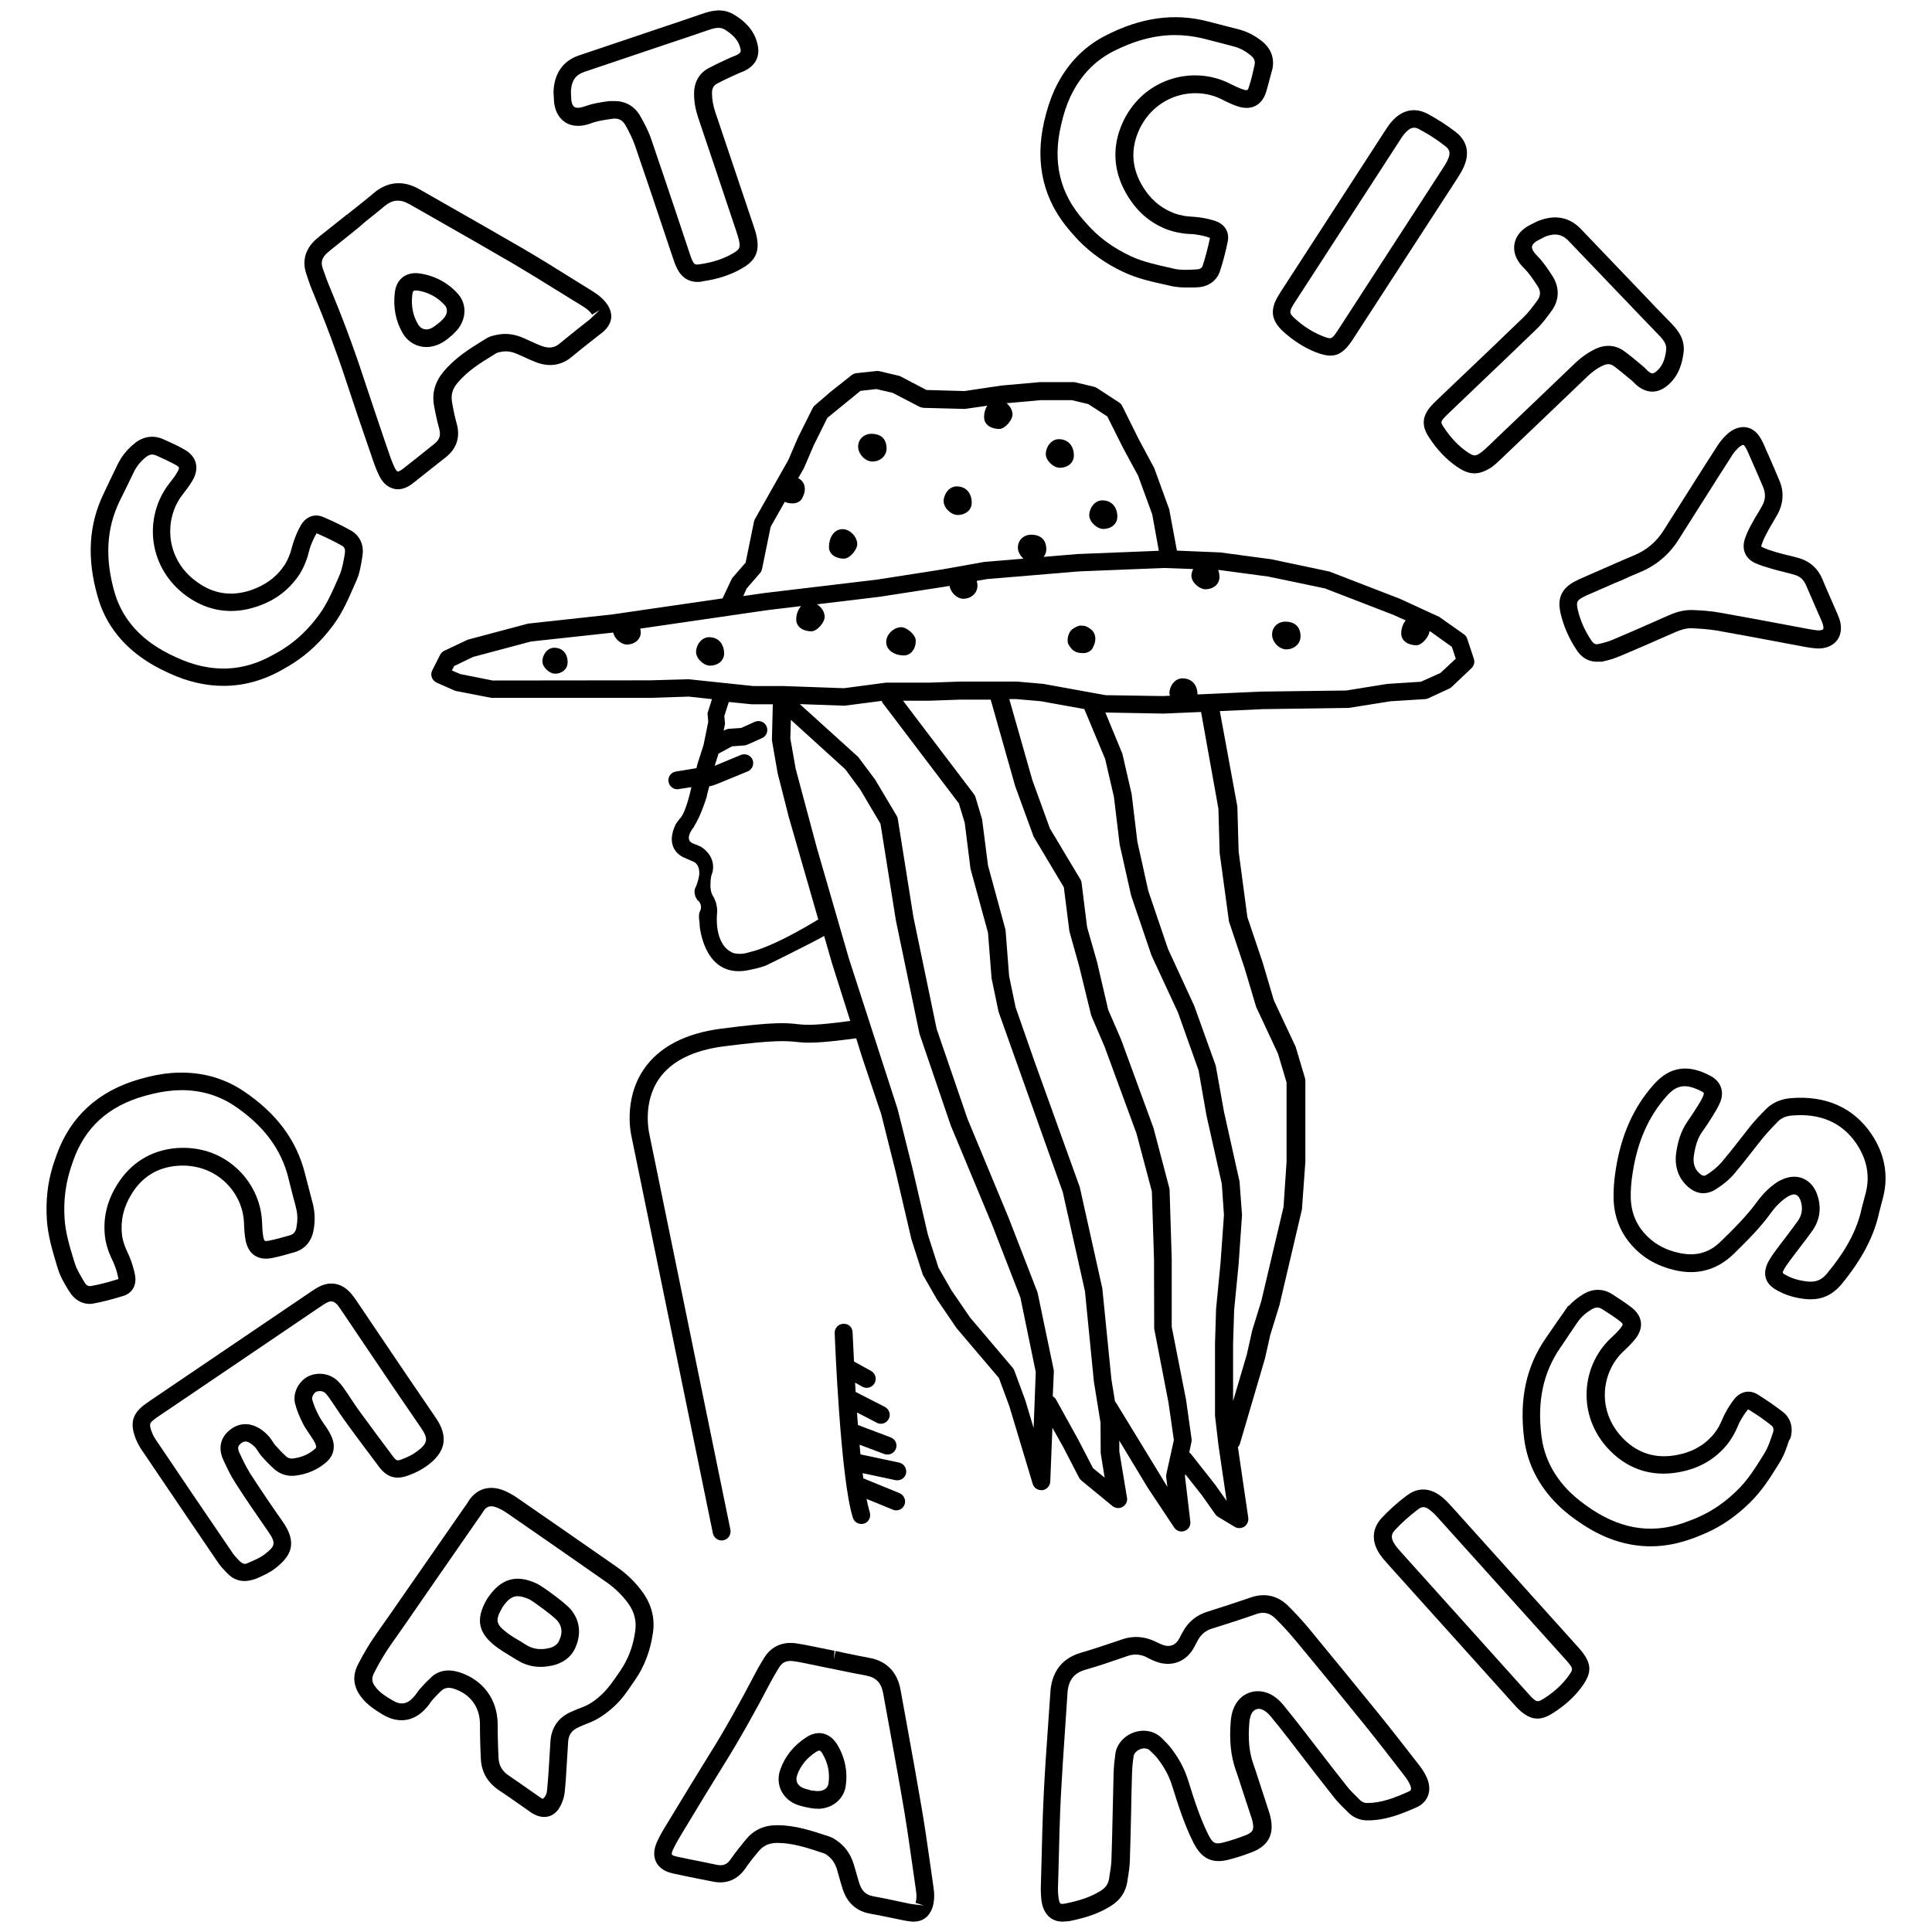 <svg xml:space="preserve" style="enable-background:new 0 0 108 108;" viewBox="0 0 108 108" height="108px" width="108px" y="0px" x="0px" xmlns:xlink="http://www.w3.org/1999/xlink" xmlns="http://www.w3.org/2000/svg" id="Layer_1" version="1.1">
<g>
	<g>
		<path d="M12.49,38.34c-0.99,0-1.99-0.23-3.02-0.7c-0.64-0.29-1.15-0.58-1.59-0.9c-1.22-0.88-2.04-2.02-2.42-3.39
			c-0.62-2.15-0.5-4.05,0.35-5.79l0.49-1.03l0,0c0.1-0.2,0.19-0.4,0.29-0.6c0.22-0.44,0.53-0.82,0.94-1.15
			c0.48-0.39,1.05-0.47,1.59-0.23c0.4,0.18,0.81,0.36,1.19,0.58c0.67,0.38,0.85,1.01,0.47,1.7c-0.16,0.28-0.36,0.54-0.56,0.8
			c-0.56,0.71-0.8,1.65-0.67,2.56c0.14,0.94,0.65,1.77,1.46,2.34C11.92,33.2,12.93,33.35,14,33c0.83-0.28,1.46-0.74,1.91-1.42
			c0.1-0.15,0.19-0.34,0.29-0.59c0.04-0.12,0.08-0.24,0.11-0.37c0.04-0.14,0.08-0.29,0.13-0.42c0.09-0.25,0.21-0.55,0.38-0.84
			c0.29-0.49,0.77-0.67,1.27-0.45c0.58,0.25,1.09,0.5,1.55,0.76c0.48,0.28,0.72,0.81,0.62,1.4l-0.02,0.14
			c-0.07,0.43-0.14,0.87-0.33,1.28l-0.08,0.18c-0.34,0.78-0.68,1.58-1.22,2.3c-0.64,0.86-1.36,1.55-2.21,2.1
			c-0.15,0.1-0.31,0.19-0.47,0.28l-0.1,0.06C14.75,38.03,13.64,38.34,12.49,38.34z M6.67,28.05c-0.72,1.51-0.81,3.16-0.27,5.05
			c0.33,1.15,1.02,2.11,2.06,2.86c0.39,0.28,0.84,0.54,1.42,0.8c1.93,0.88,3.72,0.81,5.45-0.19l0.11-0.06
			c0.14-0.08,0.29-0.16,0.42-0.25c0.75-0.48,1.38-1.09,1.95-1.86c0.47-0.63,0.78-1.35,1.11-2.11L19,32.1
			c0.13-0.31,0.19-0.67,0.26-1.05l0.02-0.14c0.02-0.13,0.01-0.3-0.14-0.39c-0.42-0.24-0.89-0.47-1.44-0.71
			c-0.16,0.26-0.25,0.49-0.34,0.72c-0.04,0.11-0.07,0.23-0.1,0.34c-0.04,0.16-0.08,0.31-0.14,0.46c-0.12,0.32-0.24,0.56-0.38,0.78
			c-0.58,0.87-1.37,1.47-2.42,1.81c-1.36,0.45-2.7,0.25-3.86-0.58c-1.03-0.73-1.69-1.8-1.87-3c-0.17-1.18,0.15-2.39,0.87-3.31
			c0.17-0.22,0.34-0.43,0.47-0.67c0.12-0.22,0.1-0.25-0.09-0.36c-0.36-0.2-0.73-0.37-1.11-0.54c-0.15-0.06-0.33-0.1-0.57,0.09
			c-0.29,0.23-0.52,0.51-0.67,0.82c-0.11,0.23-0.22,0.45-0.33,0.68L6.67,28.05L6.67,28.05z"></path>
	</g>
	<g>
		<path d="M22.24,27.35c-0.09,0-0.16-0.01-0.23-0.03c-0.24-0.06-0.57-0.23-0.81-0.72c-0.19-0.39-0.33-0.8-0.46-1.19l-0.1-0.29
			c-0.45-1.3-0.89-2.6-1.32-3.91c-0.5-1.52-1.11-3.16-1.88-5.01c-0.09-0.22-0.17-0.44-0.24-0.66l-0.07-0.21
			c-0.25-0.72-0.08-1.38,0.5-1.92c0.15-0.13,0.3-0.26,0.46-0.38l1.32-1.05l0.31,0.38l-0.3-0.38l0.48-0.38
			c0.34-0.27,0.68-0.54,1.01-0.82c0.76-0.64,1.63-0.71,2.52-0.21l1.7,0.97c1.39,0.79,2.77,1.58,4.15,2.38
			c0.87,0.51,1.73,1.04,2.59,1.58l1.24,0.77c0.27,0.17,0.62,0.41,0.87,0.8c0.29,0.47,0.25,0.94-0.13,1.35
			c-0.09,0.1-0.19,0.18-0.3,0.26l-0.56,0.44c-0.35,0.27-0.69,0.55-1.03,0.83c-0.57,0.48-1.26,0.58-1.99,0.3
			c-0.24-0.09-0.48-0.2-0.71-0.31l-0.37-0.16c-0.32-0.14-0.61-0.17-0.89-0.11c-0.1,0.02-0.22,0.05-0.27,0.08l-0.11,0.07
			c-0.77,0.47-1.49,0.92-2.04,1.58c-0.29,0.34-0.38,0.67-0.31,1.08c0.07,0.41,0.15,0.81,0.26,1.2c0.21,0.75,0,1.4-0.61,1.88
			c-0.26,0.2-0.51,0.4-0.76,0.6c-0.35,0.28-0.7,0.56-1.06,0.84C22.75,27.28,22.46,27.35,22.24,27.35z M20.01,12.75l-1.32,1.06
			c-0.14,0.11-0.27,0.21-0.4,0.33C18,14.4,17.92,14.66,18.04,15l0.08,0.22c0.07,0.2,0.14,0.41,0.22,0.6
			c0.78,1.87,1.4,3.53,1.91,5.08c0.43,1.3,0.87,2.6,1.31,3.9l0.1,0.29c0.13,0.38,0.25,0.74,0.41,1.07c0.08,0.15,0.14,0.2,0.16,0.2
			c0.02,0,0.1-0.01,0.25-0.12c0.35-0.27,0.7-0.55,1.04-0.82c0.25-0.2,0.51-0.41,0.76-0.61c0.3-0.24,0.37-0.47,0.27-0.85
			c-0.12-0.43-0.21-0.86-0.29-1.3c-0.12-0.7,0.06-1.31,0.53-1.88c0.66-0.79,1.48-1.3,2.28-1.79l0.11-0.07
			c0.2-0.12,0.41-0.17,0.58-0.2c0.48-0.11,0.99-0.05,1.49,0.17l0.38,0.17c0.22,0.1,0.43,0.2,0.65,0.28c0.4,0.15,0.72,0.11,1.01-0.14
			c0.35-0.29,0.7-0.57,1.05-0.85l0.56-0.44c0.06-0.05,0.13-0.1,0.18-0.16l0.44-0.42l-0.42,0.26c-0.11-0.17-0.27-0.32-0.54-0.48
			l-1.25-0.77c-0.85-0.53-1.71-1.06-2.57-1.57c-1.37-0.8-2.75-1.59-4.14-2.38l-1.7-0.97c-0.53-0.3-0.95-0.27-1.4,0.1
			c-0.34,0.29-0.69,0.56-1.04,0.84L20.01,12.75L20.01,12.75z M23.83,19.4c-0.52,0-1.02-0.27-1.31-0.76
			c-0.4-0.68-0.55-1.45-0.45-2.29c0.06-0.48,0.28-0.73,0.45-0.86c0.18-0.13,0.49-0.28,0.97-0.2c0.84,0.13,1.57,0.53,2.12,1.15
			c0.47,0.54,0.47,1.31,0.01,1.93c-0.1,0.13-0.22,0.24-0.33,0.35l-0.3,0.25c-0.12,0.09-0.24,0.17-0.36,0.23
			C24.37,19.33,24.1,19.4,23.83,19.4z M23.23,16.24c-0.06,0-0.1,0.01-0.11,0.02c-0.02,0.02-0.06,0.08-0.07,0.2
			c-0.08,0.62,0.03,1.18,0.32,1.67c0.17,0.29,0.48,0.37,0.79,0.19c0.09-0.05,0.17-0.11,0.25-0.17l0.21-0.17
			c0.07-0.07,0.15-0.14,0.22-0.23c0.18-0.23,0.19-0.5,0.03-0.68c-0.4-0.45-0.91-0.73-1.53-0.83C23.3,16.25,23.26,16.24,23.23,16.24z"></path>
	</g>
	<g>
		<path d="M39,15.76c-0.39,0-0.84-0.14-1.15-0.75c-0.1-0.2-0.18-0.42-0.25-0.64l-0.7-2.09c-0.47-1.4-0.94-2.8-1.42-4.19
			c-0.13-0.37-0.32-0.73-0.51-1.08c-0.17-0.3-0.4-0.42-0.74-0.37c-0.43,0.06-0.85,0.12-1.21,0.26c-0.72,0.26-1.2,0.1-1.46-0.09
			c-0.27-0.19-0.59-0.57-0.6-1.34l-0.01-0.14c-0.01-0.12-0.01-0.24,0-0.35c0.08-0.94,0.56-1.59,1.41-1.88l4.51-1.52
			c0.81-0.27,1.61-0.54,2.42-0.82c0.53-0.18,1.15-0.32,1.78,0.08c0.45,0.28,1.07,0.76,1.27,1.61c0.16,0.64-0.06,1.14-0.62,1.46
			c-0.11,0.06-0.22,0.11-0.34,0.15c-0.05,0.02-0.11,0.04-0.16,0.07l-0.22,0.1c-0.31,0.14-0.61,0.28-0.91,0.44
			c-0.13,0.07-0.29,0.2-0.29,0.52c0,0.35,0.06,0.7,0.19,1.09c0.7,2.07,1.39,4.14,2.09,6.21c0.1,0.3,0.19,0.55,0.23,0.8
			c0.19,0.97-0.29,1.4-0.83,1.71c-0.62,0.36-1.33,0.6-2.17,0.72C39.21,15.75,39.1,15.76,39,15.76z M34.36,5.65
			c0.63,0,1.15,0.31,1.46,0.89c0.2,0.36,0.43,0.78,0.58,1.23c0.48,1.4,0.95,2.8,1.42,4.2l0.67,2.01c0.09,0.26,0.14,0.44,0.22,0.6
			c0.1,0.19,0.13,0.24,0.43,0.19c0.71-0.1,1.3-0.3,1.82-0.6c0.4-0.23,0.42-0.33,0.36-0.68c-0.04-0.21-0.11-0.41-0.18-0.62
			c-0.71-2.12-1.4-4.19-2.1-6.26c-0.17-0.5-0.25-0.96-0.24-1.42c0.01-0.61,0.29-1.1,0.81-1.38c0.32-0.17,0.64-0.32,0.96-0.47
			l0.22-0.1c0.08-0.04,0.16-0.07,0.24-0.1c0.07-0.03,0.14-0.05,0.2-0.09c0.17-0.1,0.21-0.15,0.15-0.37c-0.1-0.4-0.35-0.7-0.85-1.02
			c-0.23-0.14-0.47-0.14-0.93,0.02c-0.81,0.28-1.62,0.55-2.43,0.82l-4.51,1.52c-0.47,0.16-0.7,0.47-0.74,1.02
			c-0.01,0.07,0,0.15,0,0.23l0.01,0.17c0,0.27,0.07,0.47,0.18,0.54c0.11,0.07,0.31,0.06,0.57-0.03c0.46-0.17,0.93-0.24,1.39-0.3
			C34.17,5.65,34.27,5.65,34.36,5.65z"></path>
	</g>
	<g>
		<path d="M66.3,16.07c-0.28,0-0.55-0.02-0.83-0.08l-0.21-0.05c-0.82-0.18-1.67-0.36-2.47-0.74c-0.98-0.46-1.79-1.04-2.49-1.75
			c-0.12-0.13-0.24-0.26-0.36-0.4l-0.08-0.09c-1.53-1.73-2.03-3.81-1.49-6.18c0.16-0.68,0.34-1.23,0.57-1.74
			c0.63-1.37,1.58-2.39,2.84-3.04c1.99-1.03,3.87-1.29,5.75-0.8l0.97,0.25c0.26,0.07,0.52,0.13,0.78,0.2
			c0.47,0.13,0.91,0.36,1.31,0.69c0.47,0.4,0.66,0.93,0.54,1.51C71,4.3,70.9,4.74,70.77,5.16c-0.24,0.74-0.83,1.03-1.57,0.79
			c-0.31-0.1-0.6-0.24-0.89-0.39c-0.81-0.41-1.77-0.46-2.64-0.15c-0.89,0.32-1.61,0.99-2.01,1.89c-0.45,1.02-0.4,2.03,0.15,3.01
			c0.43,0.76,1.01,1.28,1.77,1.59c0.17,0.07,0.38,0.12,0.63,0.17c0.12,0.02,0.25,0.03,0.38,0.04c0.15,0.01,0.3,0.02,0.45,0.04
			c0.36,0.05,0.64,0.12,0.89,0.2c0.54,0.18,0.81,0.63,0.7,1.16c-0.13,0.64-0.28,1.18-0.44,1.67c-0.18,0.52-0.66,0.86-1.25,0.88
			l-0.14,0.01C66.62,16.07,66.46,16.07,66.3,16.07z M65.68,1.96c-1.12,0-2.27,0.31-3.47,0.92c-1.06,0.55-1.86,1.41-2.4,2.58
			c-0.2,0.44-0.36,0.93-0.5,1.55c-0.48,2.07-0.06,3.8,1.26,5.3l0.08,0.09c0.11,0.12,0.22,0.25,0.33,0.36
			c0.61,0.63,1.34,1.14,2.21,1.55c0.7,0.33,1.46,0.49,2.26,0.67l0.21,0.05c0.32,0.07,0.69,0.06,1.07,0.04l0.15-0.01
			c0.13,0,0.3-0.04,0.35-0.21c0.15-0.45,0.28-0.96,0.41-1.55c-0.28-0.11-0.53-0.15-0.78-0.19c-0.12-0.02-0.24-0.03-0.36-0.03
			c-0.16-0.01-0.32-0.02-0.47-0.05c-0.33-0.05-0.6-0.13-0.84-0.22c-0.97-0.39-1.7-1.05-2.25-2.02c-0.71-1.25-0.78-2.6-0.2-3.9
			c0.51-1.15,1.43-2.01,2.58-2.42c1.12-0.4,2.37-0.33,3.42,0.2c0.24,0.12,0.49,0.25,0.75,0.33c0.25,0.08,0.27,0.05,0.33-0.16
			c0.13-0.39,0.22-0.8,0.31-1.2c0.03-0.15,0.04-0.34-0.21-0.54c-0.29-0.24-0.6-0.41-0.94-0.5c-0.25-0.07-0.51-0.13-0.76-0.2
			l-0.35-0.09l0,0l-0.62-0.16C66.74,2.03,66.21,1.96,65.68,1.96z"></path>
	</g>
	<g>
		<path d="M74.37,19.88c-0.24,0-0.5-0.07-0.82-0.19c-0.65-0.26-1.26-0.65-1.82-1.16c-0.66-0.61-0.75-1.18-0.29-1.97
			c0.06-0.1,0.12-0.2,0.18-0.29l5.72-8.83c0.18-0.28,0.32-0.5,0.49-0.68c0.57-0.63,1.27-0.77,1.99-0.39
			c0.55,0.3,1.08,0.64,1.57,1.02c0.43,0.34,0.86,0.95,0.45,1.91c-0.11,0.26-0.27,0.5-0.42,0.74l-5.84,9
			C75.19,19.62,74.84,19.88,74.37,19.88z M79.05,7.14c-0.15,0-0.3,0.08-0.48,0.27c-0.14,0.15-0.25,0.32-0.36,0.5l-5.77,8.9
			c-0.05,0.08-0.11,0.16-0.16,0.25c-0.22,0.39-0.21,0.46,0.11,0.75c0.47,0.43,0.98,0.75,1.52,0.97c0.51,0.2,0.52,0.21,0.86-0.29
			l5.82-8.98c0.13-0.2,0.26-0.39,0.35-0.6c0.17-0.39,0.08-0.56-0.15-0.74c-0.44-0.35-0.92-0.66-1.43-0.93
			C79.25,7.17,79.15,7.14,79.05,7.14z"></path>
	</g>
	<g>
		<path d="M82.42,26.46c-0.37,0-0.68-0.17-0.98-0.37c-0.59-0.41-1.11-0.95-1.57-1.66c-0.24-0.37-0.51-0.94,0.04-1.63
			c0.14-0.17,0.3-0.33,0.46-0.48l1.47-1.4c1.11-1.06,2.23-2.12,3.33-3.19c0.27-0.26,0.5-0.57,0.76-0.92
			c0.2-0.28,0.21-0.54,0.02-0.82c-0.25-0.38-0.47-0.72-0.75-0.99c-0.55-0.54-0.6-1.04-0.54-1.36c0.05-0.32,0.26-0.78,0.96-1.11
			l0.12-0.06c0.11-0.06,0.21-0.11,0.33-0.15c0.89-0.33,1.68-0.17,2.3,0.48l3.34,3.49c0.57,0.6,1.14,1.2,1.72,1.79l0,0
			c0.39,0.4,0.78,0.91,0.68,1.65c-0.07,0.52-0.24,1.29-0.92,1.84c-0.51,0.41-1.06,0.43-1.59,0.05c-0.1-0.07-0.19-0.16-0.28-0.25
			c-0.04-0.04-0.08-0.08-0.13-0.12l-0.22-0.18c-0.25-0.21-0.49-0.41-0.75-0.6c-0.13-0.09-0.31-0.18-0.6-0.04
			c-0.32,0.14-0.61,0.35-0.91,0.64c-1.49,1.43-2.99,2.86-4.49,4.29l-0.24,0.23c-0.25,0.24-0.43,0.41-0.63,0.55
			C83,26.36,82.7,26.46,82.42,26.46z M86.92,13.11c-0.15,0-0.32,0.04-0.5,0.1c-0.07,0.03-0.15,0.07-0.22,0.11l-0.14,0.07
			c-0.25,0.12-0.4,0.26-0.42,0.39c-0.02,0.13,0.08,0.31,0.27,0.5c0.34,0.34,0.61,0.74,0.86,1.13c0.42,0.64,0.41,1.35-0.03,1.96
			c-0.27,0.37-0.54,0.74-0.87,1.05c-1.11,1.07-2.22,2.14-3.34,3.2l-1.39,1.33c-0.21,0.2-0.34,0.32-0.45,0.45
			c-0.14,0.17-0.16,0.22,0.01,0.47c0.4,0.61,0.82,1.05,1.31,1.39c0.38,0.26,0.48,0.25,0.77,0.04c0.17-0.12,0.31-0.26,0.46-0.4
			l0.31-0.3c1.5-1.43,3-2.86,4.49-4.29c0.38-0.36,0.77-0.63,1.18-0.82c0.56-0.25,1.12-0.2,1.59,0.15c0.27,0.2,0.54,0.42,0.8,0.64
			l0.22,0.18c0.07,0.06,0.13,0.12,0.19,0.18c0.05,0.05,0.1,0.11,0.16,0.15c0.16,0.11,0.22,0.12,0.4-0.02
			c0.32-0.26,0.49-0.62,0.56-1.2c0.03-0.27-0.07-0.49-0.41-0.84l0,0c-0.58-0.59-1.15-1.2-1.73-1.8l-3.34-3.49
			C87.44,13.22,87.2,13.11,86.92,13.11z"></path>
	</g>
	<g>
		<path d="M89.26,36.99c-0.36,0-0.79-0.14-1.13-0.66c-0.43-0.65-0.72-1.32-0.89-2.03c-0.13-0.56-0.16-1.27,0.74-1.77
			c0.21-0.11,0.42-0.21,0.64-0.3l1.71-0.75c0.33-0.14,0.65-0.29,0.98-0.42c0.73-0.3,1.29-0.77,1.7-1.43
			c0.75-1.19,1.5-2.37,2.25-3.55l0.54-0.84c0.17-0.27,0.29-0.46,0.43-0.63c0.18-0.22,0.35-0.38,0.52-0.5
			c0.39-0.26,0.73-0.26,0.93-0.21c0.21,0.05,0.5,0.19,0.74,0.6c0.13,0.22,0.23,0.46,0.33,0.7l0.1,0.22
			c0.21,0.47,0.41,0.95,0.61,1.42c0.28,0.64,0.24,1.3-0.1,1.92c-0.08,0.14-0.17,0.29-0.25,0.43c-0.1,0.17-0.2,0.33-0.29,0.51
			c-0.13,0.24-0.26,0.49-0.34,0.74c-0.03,0.08-0.02,0.12-0.02,0.12c0.31,0.16,0.58,0.23,0.84,0.31l0.18,0.05
			c0.17,0.05,0.34,0.09,0.51,0.13c0.21,0.05,0.41,0.1,0.61,0.16c0.59,0.18,1.03,0.58,1.27,1.16c0.17,0.41,0.35,0.82,0.53,1.23
			l0.31,0.71c0.05,0.12,0.1,0.24,0.14,0.37c0.12,0.44,0.06,0.84-0.17,1.13c-0.23,0.29-0.62,0.45-1.06,0.44
			c-0.25-0.01-0.49-0.05-0.73-0.09l-1.7-0.32c-1.07-0.2-2.14-0.4-3.21-0.59c-0.48-0.08-0.98-0.11-1.4-0.13
			c-0.28-0.01-0.57,0.06-0.96,0.23c-1.02,0.45-2.04,0.9-3.07,1.33c-0.29,0.12-0.62,0.23-1.01,0.31
			C89.47,36.98,89.37,36.99,89.26,36.99z M90.3,32.58l-1.28,0.56c-0.19,0.08-0.38,0.16-0.56,0.26c-0.3,0.17-0.36,0.25-0.26,0.69
			c0.14,0.59,0.38,1.15,0.75,1.7c0.16,0.24,0.28,0.24,0.41,0.21c0.32-0.07,0.59-0.15,0.82-0.25c1.02-0.43,2.04-0.88,3.05-1.33
			c0.33-0.15,0.83-0.34,1.4-0.32c0.45,0.02,0.99,0.05,1.53,0.15c1.07,0.19,2.15,0.39,3.22,0.59l1.65,0.31
			c0.24,0.04,0.43,0.08,0.62,0.09c0.17,0,0.24-0.04,0.26-0.06c0.02-0.02,0.04-0.11-0.01-0.27c-0.02-0.08-0.06-0.16-0.09-0.24
			l-0.31-0.71c-0.18-0.41-0.36-0.83-0.54-1.24c-0.13-0.31-0.33-0.5-0.65-0.59c-0.19-0.06-0.38-0.1-0.57-0.15
			c-0.18-0.05-0.36-0.09-0.54-0.14l-0.17-0.05c-0.31-0.09-0.62-0.18-0.93-0.32c-0.54-0.26-0.75-0.77-0.56-1.35
			c0.11-0.33,0.26-0.62,0.41-0.89c0.1-0.19,0.21-0.37,0.32-0.55c0.08-0.13,0.16-0.26,0.23-0.4c0.2-0.35,0.21-0.68,0.06-1.05
			c-0.2-0.47-0.4-0.94-0.61-1.41l-0.1-0.23c-0.09-0.2-0.17-0.41-0.28-0.59c-0.06-0.11-0.11-0.13-0.11-0.13l0,0
			c0,0-0.05-0.01-0.17,0.07c-0.09,0.06-0.19,0.16-0.31,0.3c-0.12,0.14-0.21,0.3-0.31,0.46l-0.59,0.92c-0.75,1.18-1.5,2.36-2.25,3.55
			c-0.52,0.83-1.25,1.44-2.16,1.82c-0.32,0.13-0.64,0.27-0.96,0.42L90.3,32.58z"></path>
	</g>
</g>
<g>
	<g>
		<path d="M5.02,72.89c-0.46,0-0.88-0.25-1.14-0.69L3.8,72.08c-0.22-0.36-0.44-0.74-0.57-1.18l-0.06-0.19
			c-0.24-0.8-0.49-1.63-0.55-2.52c-0.07-1.07,0.04-2.05,0.33-3c0.05-0.17,0.11-0.34,0.17-0.5l0.04-0.12
			c0.77-2.16,2.34-3.59,4.66-4.25c0.67-0.19,1.23-0.3,1.78-0.34c1.5-0.11,2.84,0.23,4.01,1.01c1.85,1.24,2.97,2.75,3.44,4.62
			l0.32,1.23h0c0.04,0.17,0.09,0.34,0.13,0.5c0.11,0.47,0.12,0.96,0.02,1.47c-0.12,0.61-0.5,1.03-1.06,1.19
			c-0.43,0.12-0.85,0.25-1.28,0.33c-0.37,0.07-0.69,0.02-0.95-0.15c-0.26-0.17-0.42-0.46-0.5-0.84c-0.06-0.31-0.08-0.64-0.09-0.96
			c-0.03-0.9-0.44-1.76-1.13-2.37c-0.7-0.62-1.62-0.92-2.61-0.84c-1.1,0.09-1.96,0.62-2.54,1.57c-0.46,0.74-0.63,1.49-0.54,2.29
			c0.02,0.18,0.07,0.38,0.16,0.63c0.04,0.12,0.1,0.23,0.15,0.35c0.06,0.13,0.12,0.27,0.17,0.4c0.09,0.24,0.19,0.55,0.25,0.88
			c0.1,0.56-0.16,1.01-0.68,1.16c-0.62,0.19-1.16,0.33-1.66,0.42C5.17,72.88,5.09,72.89,5.02,72.89z M10.15,60.94
			c-0.15,0-0.31,0.01-0.47,0.02c-0.48,0.04-0.98,0.13-1.59,0.3c-2.03,0.57-3.34,1.76-4,3.63l-0.04,0.12
			C4,65.17,3.94,65.32,3.9,65.47c-0.25,0.84-0.35,1.71-0.29,2.65c0.05,0.78,0.27,1.52,0.51,2.3l0.06,0.19
			c0.09,0.31,0.28,0.62,0.47,0.95l0.08,0.13c0.06,0.11,0.17,0.23,0.35,0.2c0.47-0.08,0.96-0.21,1.54-0.39
			c-0.05-0.29-0.12-0.53-0.21-0.76c-0.04-0.11-0.09-0.22-0.14-0.32c-0.07-0.15-0.13-0.29-0.19-0.44c-0.11-0.32-0.18-0.58-0.21-0.84
			c-0.12-1.03,0.1-1.99,0.68-2.92c0.75-1.21,1.89-1.92,3.3-2.04c1.25-0.1,2.44,0.28,3.34,1.09c0.89,0.79,1.42,1.91,1.46,3.07
			c0.01,0.27,0.02,0.55,0.07,0.81c0.03,0.15,0.07,0.2,0.08,0.21c0.01,0.01,0.07,0.02,0.21,0c0.4-0.08,0.79-0.19,1.18-0.3
			c0.16-0.05,0.32-0.13,0.38-0.44c0.07-0.37,0.07-0.72-0.01-1.05c-0.06-0.25-0.12-0.49-0.19-0.73l-0.25-0.99h0l0-0.01
			c-0.41-1.62-1.4-2.94-3.04-4.04C12.21,61.23,11.23,60.94,10.15,60.94z"></path>
	</g>
	<g>
		<path d="M13.67,88.38c-0.37,0-0.7-0.15-0.97-0.44c-0.22-0.22-0.38-0.4-0.51-0.59c-1.43-2.11-2.87-4.22-4.29-6.33
			c-0.17-0.25-0.3-0.53-0.39-0.81c-0.22-0.71-0.07-1.19,0.52-1.65c0.13-0.1,0.26-0.19,0.39-0.28l8.81-5.97
			c0.23-0.15,0.36-0.25,0.51-0.33c0.67-0.39,1.35-0.28,1.87,0.31c0.1,0.12,0.2,0.25,0.29,0.38l1.24,1.84
			c1.07,1.58,2.13,3.16,3.21,4.73c0.74,1.07,0.58,1.94-0.51,2.72c-0.28,0.2-0.62,0.38-1.02,0.52c-0.68,0.25-1.18,0.11-1.62-0.47
			c-0.64-0.85-1.28-1.7-1.9-2.56c-0.18-0.25-0.36-0.51-0.53-0.77l-0.34-0.5c-0.09-0.13-0.17-0.23-0.25-0.31
			c-0.13-0.12-0.36-0.14-0.52-0.06c-0.11,0.06-0.24,0.28-0.21,0.41c0.07,0.28,0.2,0.59,0.39,0.95c0.08,0.15,0.18,0.29,0.27,0.43
			c0.08,0.11,0.16,0.22,0.23,0.34c0.08,0.14,0.2,0.34,0.27,0.58c0.13,0.45,0,0.89-0.35,1.2c-0.49,0.43-1.08,0.69-1.76,0.77
			c-0.43,0.05-0.84-0.08-1.16-0.36c-0.25-0.22-0.49-0.47-0.71-0.72c-0.08-0.09-0.15-0.19-0.22-0.3c-0.05-0.07-0.09-0.14-0.14-0.2
			c-0.13-0.13-0.25-0.22-0.36-0.28c-0.13-0.06-0.29-0.1-0.5,0.11c-0.06,0.06-0.16,0.16-0.04,0.44c0.18,0.39,0.38,0.81,0.61,1.18
			c0.58,0.9,1.19,1.8,1.81,2.68c0.88,1.25,0.46,1.97-0.44,2.66c-0.32,0.24-0.67,0.39-1.01,0.54C14.1,88.33,13.88,88.38,13.67,88.38z
			 M13.46,76.06L8.97,79.1c-0.11,0.08-0.23,0.15-0.34,0.24c-0.27,0.21-0.28,0.27-0.19,0.58c0.06,0.19,0.15,0.39,0.27,0.56
			c1.42,2.11,2.85,4.22,4.29,6.33c0.1,0.15,0.23,0.28,0.35,0.41c0.22,0.23,0.35,0.23,0.49,0.16c0.4-0.17,0.69-0.3,0.91-0.46
			c0.63-0.48,0.71-0.63,0.24-1.31c-0.62-0.89-1.24-1.79-1.83-2.71c-0.27-0.42-0.49-0.88-0.68-1.3c-0.27-0.58-0.18-1.15,0.25-1.56
			c0.47-0.45,1.05-0.55,1.61-0.28c0.22,0.1,0.43,0.26,0.64,0.48c0.1,0.1,0.18,0.22,0.26,0.34c0.04,0.06,0.08,0.13,0.13,0.19
			c0.2,0.22,0.4,0.44,0.62,0.64c0.11,0.1,0.24,0.14,0.39,0.12c0.48-0.06,0.88-0.23,1.23-0.54c0.07-0.06,0.08-0.1,0.05-0.19
			c-0.03-0.12-0.11-0.25-0.16-0.33c-0.06-0.1-0.13-0.19-0.19-0.29c-0.12-0.18-0.25-0.36-0.35-0.55c-0.22-0.43-0.37-0.8-0.46-1.15
			c-0.17-0.64,0.24-1.29,0.71-1.53c0.53-0.27,1.2-0.18,1.63,0.21c0.16,0.15,0.29,0.31,0.4,0.47c0.12,0.17,0.24,0.35,0.35,0.52
			c0.16,0.25,0.33,0.49,0.5,0.73c0.62,0.85,1.25,1.7,1.89,2.55c0.18,0.23,0.22,0.25,0.5,0.14c0.31-0.12,0.58-0.25,0.78-0.4
			c0.7-0.5,0.68-0.76,0.27-1.36c-1.08-1.57-2.15-3.15-3.22-4.74l-1.22-1.81c-0.08-0.12-0.15-0.22-0.22-0.31
			c-0.21-0.23-0.37-0.26-0.64-0.11c-0.12,0.07-0.24,0.15-0.36,0.23L13.46,76.06z"></path>
	</g>
	<g>
		<path d="M30.42,101.57c-0.16,0-0.33-0.04-0.5-0.12c-0.14-0.06-0.27-0.15-0.39-0.24l-0.57-0.4c-0.35-0.24-0.69-0.49-1.05-0.72
			c-0.64-0.43-0.99-1.01-1.03-1.75c-0.02-0.37-0.03-0.74-0.04-1.11l-0.01-0.5l0-0.39c-0.02-0.93-0.54-1.63-1.43-1.93
			c-0.32-0.11-0.55-0.07-0.76,0.13c-0.16,0.15-0.31,0.32-0.46,0.48c-0.06,0.07-0.1,0.12-0.13,0.17c-0.05,0.07-0.09,0.13-0.15,0.2
			c-0.68,0.84-1.59,1-2.5,0.46c-0.39-0.24-0.87-0.53-1.22-1c-0.44-0.58-0.49-1.19-0.16-1.82c0.33-0.65,0.69-1.24,1.09-1.8
			c0.55-0.78,1.1-1.56,1.64-2.35l3.23-4.65c0.06-0.08,0.12-0.16,0.17-0.25c0.46-0.78,1.25-1.01,2.11-0.62
			c0.24,0.11,0.47,0.24,0.68,0.39c1.85,1.28,3.7,2.56,5.55,3.85c0.56,0.39,1.04,0.86,1.43,1.4c0.5,0.69,0.7,1.46,0.58,2.28
			c-0.15,1.02-0.48,1.88-1,2.63l-0.13,0.19c-0.3,0.44-0.61,0.9-1.04,1.29c-0.48,0.44-0.93,0.74-1.43,0.93
			c-0.18,0.07-0.35,0.14-0.53,0.22c-0.41,0.18-0.58,0.43-0.61,0.82l-0.1,1.63c-0.02,0.39-0.05,0.79-0.09,1.18
			c-0.03,0.28-0.12,0.55-0.24,0.78C31.13,101.36,30.79,101.57,30.42,101.57z M25.08,93.38c0.2,0,0.41,0.04,0.63,0.11
			c1.29,0.43,2.08,1.49,2.11,2.84l0,0.38l0.01,0.5c0.01,0.36,0.02,0.72,0.04,1.07c0.02,0.42,0.21,0.74,0.59,0.99
			c0.36,0.24,0.71,0.49,1.07,0.74l0.56,0.39c0.08,0.06,0.17,0.12,0.25,0.16c0.18-0.15,0.22-0.3,0.24-0.46
			c0.04-0.37,0.06-0.75,0.09-1.13l0.1-1.63c0.05-0.77,0.45-1.34,1.16-1.65c0.22-0.1,0.42-0.18,0.61-0.25
			c0.38-0.14,0.73-0.37,1.11-0.73c0.34-0.32,0.61-0.71,0.9-1.13l0.13-0.19c0.43-0.63,0.71-1.35,0.83-2.21
			c0.08-0.57-0.05-1.08-0.4-1.56c-0.33-0.45-0.73-0.84-1.2-1.17c-1.84-1.29-3.69-2.57-5.54-3.85c-0.17-0.12-0.35-0.22-0.53-0.3
			c-0.5-0.23-0.71-0.01-0.85,0.23c-0.07,0.11-0.14,0.22-0.22,0.32l-3.21,4.63c-0.54,0.79-1.09,1.58-1.64,2.36
			c-0.37,0.52-0.7,1.07-1.01,1.68c-0.15,0.29-0.13,0.51,0.08,0.78c0.22,0.3,0.53,0.5,0.95,0.75c0.48,0.29,0.85,0.22,1.23-0.24
			c0.04-0.04,0.07-0.09,0.1-0.13c0.06-0.08,0.11-0.16,0.18-0.24c0.2-0.22,0.37-0.42,0.57-0.59C24.3,93.53,24.67,93.38,25.08,93.38z
			 M30.23,93.18c-0.48,0-0.93-0.13-1.34-0.39l-0.31-0.19c-0.27-0.16-0.53-0.32-0.78-0.5c-1.07-0.78-1.24-1.56-0.59-2.69l0.08-0.12
			c0.73-1.06,1.59-1.3,2.73-0.76c0.33,0.16,1.56,1.06,1.88,1.43c0.53,0.63,0.61,1.41,0.24,2.2c-0.23,0.49-0.69,0.82-1.29,0.95
			C30.64,93.15,30.43,93.18,30.23,93.18z M28.94,89.23c-0.32,0-0.56,0.19-0.84,0.6c-0.42,0.72-0.42,0.95,0.28,1.47
			c0.23,0.17,0.47,0.31,0.71,0.45l0.32,0.2c0.37,0.23,0.77,0.29,1.24,0.19c0.3-0.06,0.5-0.2,0.6-0.41c0.21-0.44,0.18-0.81-0.1-1.14
			c-0.22-0.25-1.34-1.08-1.55-1.18l0,0C29.34,89.29,29.13,89.23,28.94,89.23z"></path>
	</g>
	<g>
		<path d="M51.07,107.42c-0.02,0-0.05,0-0.07,0c-0.13-0.01-0.26-0.03-0.38-0.05l-0.64-0.13c-0.45-0.09-0.91-0.19-1.36-0.27
			c-0.73-0.13-1.25-0.59-1.5-1.33c-0.08-0.24-0.15-0.49-0.22-0.74l-0.11-0.39c-0.1-0.33-0.26-0.57-0.48-0.75
			c-0.08-0.06-0.18-0.14-0.23-0.15l-0.12-0.04c-0.85-0.28-1.65-0.55-2.51-0.55c0,0,0,0,0,0c-0.44,0-0.76,0.14-1.03,0.45
			c-0.26,0.31-0.52,0.63-0.75,0.97c-0.44,0.64-1.07,0.9-1.83,0.74l-0.86-0.17c-0.47-0.09-0.93-0.19-1.39-0.29
			c-0.55-0.12-0.8-0.41-0.91-0.63c-0.11-0.22-0.19-0.58,0.03-1.09c0.17-0.39,0.39-0.75,0.6-1.09l0.2-0.33
			c0.7-1.15,1.4-2.31,2.11-3.45c0.85-1.35,1.7-2.87,2.62-4.63c0.1-0.2,0.22-0.4,0.34-0.6l0.12-0.2c0.39-0.65,1.01-0.94,1.79-0.84
			c0.2,0.03,0.39,0.07,0.58,0.1l1.58,0.32l-0.04,0.49l0.1-0.48l0.56,0.12c0.43,0.09,0.87,0.18,1.3,0.26
			c0.98,0.17,1.59,0.79,1.77,1.79l0.36,1.98c0.28,1.54,0.56,3.08,0.82,4.62c0.17,0.98,0.31,1.97,0.45,2.95l0.21,1.47
			c0.05,0.32,0.08,0.74-0.06,1.17C51.94,107.15,51.58,107.42,51.07,107.42z M43.44,102.03c1.02,0,1.93,0.31,2.82,0.6l0.12,0.04
			c0.21,0.07,0.37,0.2,0.51,0.3c0.4,0.31,0.68,0.73,0.84,1.26l0.12,0.41c0.06,0.23,0.13,0.45,0.2,0.68c0.14,0.4,0.37,0.61,0.75,0.68
			c0.46,0.08,0.93,0.18,1.39,0.28l0.62,0.13c0.08,0.02,0.16,0.03,0.24,0.04l0.6,0.07l-0.47-0.15c0.06-0.19,0.07-0.4,0.02-0.72
			l-0.21-1.47c-0.14-0.98-0.28-1.96-0.44-2.93c-0.26-1.54-0.54-3.07-0.82-4.61l-0.36-1.98c-0.11-0.6-0.4-0.89-0.97-1
			c-0.45-0.08-0.89-0.17-1.33-0.26l-2.2-0.45c-0.17-0.03-0.34-0.07-0.52-0.09c-0.38-0.05-0.63,0.06-0.81,0.37l-0.12,0.2
			c-0.11,0.18-0.21,0.36-0.31,0.54c-0.93,1.78-1.8,3.32-2.66,4.7c-0.71,1.14-1.41,2.29-2.1,3.44l-0.2,0.33
			c-0.19,0.32-0.39,0.64-0.54,0.98c-0.07,0.15-0.06,0.23-0.05,0.25c0.01,0.02,0.07,0.07,0.25,0.11c0.46,0.1,0.91,0.19,1.37,0.28
			l0.87,0.18c0.37,0.08,0.6-0.01,0.81-0.33c0.25-0.36,0.53-0.71,0.81-1.05C42.13,102.29,42.71,102.03,43.44,102.03
			C43.44,102.03,43.44,102.03,43.44,102.03z M45.73,101.11c-0.13,0-0.26-0.01-0.38-0.03L44.95,101c-0.14-0.04-0.28-0.07-0.41-0.12
			c-0.82-0.32-1.21-1.15-0.92-1.96c0.26-0.74,0.75-1.35,1.46-1.81c0.4-0.26,0.74-0.25,0.95-0.2c0.21,0.05,0.52,0.2,0.77,0.61
			c0.44,0.72,0.6,1.54,0.47,2.35c-0.11,0.69-0.71,1.2-1.46,1.24C45.78,101.11,45.76,101.11,45.73,101.11z M45.34,100.09l0.13,0.01
			c0.09,0.01,0.2,0.03,0.3,0.02c0.29-0.01,0.5-0.17,0.54-0.41c0.09-0.59-0.02-1.16-0.34-1.69c-0.06-0.11-0.12-0.15-0.15-0.16
			c-0.03-0.01-0.09,0.01-0.2,0.07c-0.52,0.34-0.88,0.78-1.06,1.31c-0.11,0.32,0.02,0.59,0.36,0.72c0.09,0.04,0.18,0.06,0.28,0.08
			L45.34,100.09z"></path>
	</g>
	<g>
		<path d="M59.41,107.42c-0.27,0-0.5-0.07-0.69-0.21c-0.28-0.21-0.46-0.56-0.51-1.04c-0.02-0.2-0.03-0.4-0.03-0.59l0.04-1.44
			c0.03-1.25,0.06-2.5,0.12-3.74c0.06-1.28,0.15-2.56,0.24-3.83l0.15-2.15c0.13-1.06,0.7-1.74,1.69-2.03
			c0.72-0.21,1.43-0.45,2.14-0.69l0.17-0.06c0.62-0.21,1.24-0.17,1.85,0.12c0.21,0.1,0.34,0.17,0.48,0.21
			c0.35,0.11,0.65-0.01,0.84-0.34c0.05-0.08,0.09-0.16,0.12-0.23l0.09-0.16c0.3-0.57,0.77-0.95,1.37-1.14
			c0.82-0.26,1.63-0.52,2.44-0.8c0.78-0.27,1.5-0.11,2.09,0.47c0.41,0.41,0.83,0.86,1.24,1.36c1.28,1.55,2.55,3.11,3.82,4.67
			c0.77,0.95,1.51,1.91,2.26,2.87c0.19,0.25,0.34,0.49,0.44,0.72c0.3,0.7,0.06,1.36-0.6,1.65c-0.85,0.37-1.69,0.71-2.67,0.72
			c-0.44,0.02-0.84-0.15-1.13-0.44l-0.16-0.16c-0.23-0.22-0.45-0.45-0.65-0.7c-0.54-0.68-1.06-1.36-1.59-2.04l-0.89-1.16
			c-0.35-0.45-0.68-0.87-1.02-1.28c-0.13-0.16-0.26-0.28-0.38-0.35c-0.15-0.1-0.31-0.13-0.45-0.08c-0.14,0.05-0.25,0.17-0.31,0.34
			c-0.04,0.12-0.07,0.25-0.08,0.39c-0.08,0.94-0.01,1.69,0.23,2.35c0.1,0.28,0.19,0.56,0.28,0.84l0.12,0.37l0,0l0.43,1.32
			c0.06,0.19,0.1,0.3,0.12,0.42c0.22,0.95-0.11,1.58-0.99,1.94c-0.41,0.16-0.85,0.31-1.32,0.43c-0.94,0.25-1.54-0.04-2-0.95
			c-0.51-1.02-0.85-2.1-1.18-3.15c-0.17-0.57-0.45-1.08-0.86-1.6c-0.07-0.09-0.16-0.17-0.24-0.25l-0.14-0.14
			c-0.18-0.18-0.45-0.12-0.52-0.09c-0.18,0.06-0.37,0.21-0.4,0.4c-0.05,0.33-0.08,0.66-0.09,0.99c-0.02,0.72-0.04,1.44-0.05,2.17
			c-0.02,0.89-0.04,1.78-0.07,2.67c-0.01,0.34-0.06,0.69-0.12,1.03l-0.02,0.15c-0.09,0.57-0.39,1.03-0.9,1.35
			c-0.62,0.4-1.34,0.66-2.33,0.86C59.63,107.4,59.52,107.42,59.41,107.42z M63.48,92.49c-0.15,0-0.3,0.03-0.45,0.08l-0.17,0.06
			c-0.72,0.25-1.45,0.5-2.19,0.71c-0.61,0.18-0.91,0.54-0.99,1.2l-0.14,2.1c-0.09,1.27-0.17,2.54-0.24,3.81
			c-0.06,1.24-0.09,2.48-0.12,3.72l-0.04,1.43c0,0.15,0.01,0.31,0.03,0.46c0.03,0.28,0.1,0.34,0.11,0.35c0.03,0.02,0.11,0.03,0.26,0
			c0.86-0.17,1.48-0.39,2-0.72c0.27-0.17,0.41-0.38,0.46-0.67l0.02-0.15c0.05-0.3,0.1-0.6,0.11-0.9c0.03-0.89,0.05-1.77,0.07-2.66
			c0.02-0.72,0.03-1.45,0.05-2.17c0.01-0.37,0.05-0.74,0.1-1.11c0.08-0.54,0.5-1.01,1.07-1.2c0.57-0.18,1.15-0.05,1.53,0.34
			l0.12,0.12c0.11,0.11,0.22,0.22,0.32,0.34c0.49,0.61,0.82,1.23,1.03,1.9c0.32,1.03,0.65,2.07,1.12,3.02
			c0.26,0.52,0.41,0.56,0.87,0.44c0.43-0.11,0.83-0.25,1.2-0.39c0.44-0.18,0.51-0.32,0.4-0.81c-0.02-0.09-0.05-0.18-0.08-0.26
			l-0.46-1.4l0,0l-0.12-0.37c-0.09-0.27-0.17-0.54-0.27-0.81c-0.28-0.79-0.37-1.67-0.28-2.75c0.02-0.22,0.06-0.44,0.14-0.65
			c0.16-0.45,0.5-0.8,0.93-0.94c0.42-0.14,0.9-0.07,1.31,0.19c0.2,0.13,0.4,0.31,0.59,0.55c0.35,0.42,0.68,0.85,1.02,1.28l0.92,1.19
			c0.52,0.68,1.05,1.36,1.58,2.03c0.17,0.22,0.37,0.41,0.57,0.61l0.17,0.17c0.11,0.11,0.26,0.17,0.43,0.16
			c0.79-0.01,1.53-0.3,2.28-0.64c0.1-0.04,0.2-0.09,0.09-0.36c-0.07-0.16-0.17-0.33-0.31-0.51c-0.74-0.96-1.48-1.92-2.24-2.86
			c-1.26-1.56-2.53-3.12-3.81-4.66c-0.39-0.47-0.78-0.9-1.17-1.28c-0.32-0.32-0.66-0.4-1.08-0.25c-0.82,0.29-1.64,0.55-2.47,0.81
			c-0.36,0.11-0.62,0.33-0.8,0.67l-0.08,0.15c-0.05,0.09-0.1,0.19-0.15,0.28c-0.42,0.73-1.17,1.03-1.97,0.79
			c-0.19-0.06-0.37-0.14-0.54-0.23C63.95,92.55,63.71,92.49,63.48,92.49z"></path>
	</g>
	<g>
		<path d="M85.94,96.07c-0.36,0-0.7-0.18-1.07-0.54c-0.09-0.09-0.17-0.18-0.26-0.28l-6.97-7.75c-0.22-0.24-0.39-0.44-0.53-0.65
			c-0.46-0.71-0.41-1.42,0.14-2.01c0.43-0.45,0.89-0.87,1.39-1.24c0.44-0.33,1.13-0.58,1.95,0.07c0.21,0.17,0.39,0.36,0.57,0.56
			l7.15,7.95c0.68,0.79,0.71,1.31,0.1,2.13c-0.41,0.56-0.95,1.04-1.58,1.44C86.51,95.96,86.22,96.07,85.94,96.07z M79.58,84.25
			c-0.12,0-0.22,0.05-0.33,0.14c-0.45,0.34-0.88,0.72-1.26,1.13c-0.2,0.21-0.28,0.42-0.03,0.8c0.11,0.17,0.25,0.32,0.39,0.48
			l6.95,7.73c0.14,0.15,0.21,0.23,0.28,0.31c0.32,0.32,0.38,0.33,0.74,0.1c0.53-0.34,0.98-0.74,1.32-1.2
			c0.32-0.44,0.33-0.44-0.06-0.9l-7.11-7.9c-0.17-0.19-0.31-0.35-0.48-0.48C79.82,84.31,79.69,84.25,79.58,84.25z"></path>
	</g>
	<g>
		<path d="M92.28,86.44c-1.29,0-2.56-0.4-3.79-1.21c-0.57-0.37-1.03-0.73-1.42-1.12c-1.06-1.05-1.69-2.29-1.87-3.69
			c-0.28-2.21,0.12-4.05,1.22-5.63l0.69-1c0.09-0.12,0.17-0.25,0.26-0.37l0.31-0.45v0.05c0.24-0.27,0.53-0.5,0.85-0.69
			c0.53-0.31,1.1-0.3,1.6,0.02c0.37,0.24,0.74,0.48,1.09,0.75c0.61,0.48,0.68,1.13,0.2,1.74c-0.2,0.25-0.43,0.48-0.67,0.7
			c-0.65,0.61-1.03,1.49-1.04,2.41c-0.01,0.94,0.38,1.83,1.08,2.52c0.79,0.77,1.75,1.07,2.86,0.88c0.86-0.14,1.54-0.5,2.08-1.1
			c0.12-0.14,0.25-0.31,0.37-0.53c0.06-0.11,0.11-0.23,0.16-0.34c0.06-0.14,0.12-0.27,0.19-0.4c0.13-0.24,0.29-0.51,0.5-0.77
			c0.35-0.44,0.86-0.54,1.32-0.25c0.54,0.34,1,0.66,1.41,0.98c0.43,0.34,0.58,0.91,0.4,1.47L100,80.54c-0.13,0.4-0.27,0.82-0.51,1.2
			l-0.11,0.18c-0.44,0.71-0.9,1.43-1.54,2.06c-0.76,0.75-1.57,1.32-2.48,1.72c-0.16,0.07-0.32,0.13-0.48,0.2l-0.13,0.05
			C93.92,86.27,93.09,86.44,92.28,86.44z M87.43,75.03l-0.21,0.31c-0.95,1.38-1.3,2.99-1.05,4.95c0.15,1.17,0.68,2.22,1.58,3.11
			c0.35,0.34,0.75,0.66,1.27,1c1.76,1.15,3.52,1.36,5.37,0.63l0.13-0.05c0.15-0.06,0.3-0.11,0.44-0.18c0.8-0.36,1.52-0.86,2.19-1.53
			c0.55-0.54,0.96-1.19,1.39-1.88l0.11-0.18c0.17-0.28,0.29-0.62,0.41-0.98l0.05-0.14c0.04-0.12,0.06-0.29-0.08-0.4
			c-0.37-0.3-0.8-0.6-1.31-0.91c-0.19,0.23-0.32,0.44-0.44,0.66c-0.06,0.1-0.11,0.21-0.15,0.32c-0.06,0.14-0.13,0.29-0.21,0.43
			c-0.16,0.28-0.32,0.52-0.5,0.71c-0.69,0.77-1.56,1.23-2.65,1.41c-1.41,0.24-2.69-0.16-3.7-1.15c-0.9-0.87-1.39-2.02-1.38-3.23
			c0.01-1.19,0.5-2.32,1.35-3.12c0.2-0.19,0.4-0.37,0.56-0.58c0.15-0.19,0.14-0.22-0.03-0.36c-0.32-0.25-0.66-0.47-1.01-0.69
			c-0.13-0.08-0.3-0.15-0.58,0.01c-0.32,0.19-0.58,0.42-0.78,0.7c-0.14,0.2-0.28,0.41-0.42,0.62L87.43,75.03z"></path>
	</g>
	<g>
		<path d="M101.23,72.63c-0.09,0-0.18,0-0.27-0.01c-0.65-0.06-1.21-0.24-1.71-0.54c-0.72-0.43-0.61-1.03-0.49-1.35
			c0.12-0.3,0.31-0.56,0.47-0.78c0.19-0.26,0.37-0.5,0.55-0.73c0.24-0.32,0.49-0.64,0.72-0.97c0.23-0.32,0.28-0.67,0.18-1.05
			c-0.06-0.22-0.16-0.36-0.28-0.41c-0.12-0.05-0.28-0.01-0.46,0.1c-0.34,0.21-0.65,0.51-0.95,0.92c-0.61,0.85-1.36,1.58-2.07,2.28
			C95.99,71,94.86,71.3,93.61,71c-0.83-0.2-1.51-0.54-2.07-1.06c-0.86-0.79-1.31-1.78-1.34-2.94c-0.01-0.48,0.02-0.99,0.12-1.61
			c0.3-1.94,1-3.51,2.14-4.78c1.16-1.3,2.36-0.89,3.17-0.46c0.57,0.3,0.78,0.89,0.52,1.49c-0.11,0.25-0.25,0.49-0.4,0.73
			c-0.19,0.31-0.38,0.6-0.59,0.89c-0.24,0.33-0.38,0.74-0.47,1.33c-0.06,0.42,0.03,0.74,0.29,0.98c0.22,0.21,0.3,0.17,0.44,0.09
			c0.32-0.2,0.6-0.44,0.81-0.68c0.33-0.39,0.65-0.79,0.96-1.19c0.22-0.28,0.44-0.56,0.66-0.84c0.26-0.32,0.55-0.63,0.84-0.92
			c0.36-0.37,0.83-0.59,1.39-0.64c1.95-0.17,3.51,0.51,4.51,1.97c0.76,1.1,0.99,2.33,0.68,3.56l-0.22,0.84
			c-0.29,1.36-0.97,2.65-2.14,4.07C102.45,72.36,101.9,72.63,101.23,72.63z M100.3,65.78c0.16,0,0.32,0.03,0.47,0.09
			c0.41,0.16,0.72,0.54,0.86,1.06c0.19,0.66,0.08,1.31-0.32,1.87c-0.24,0.34-0.49,0.67-0.75,1c-0.17,0.23-0.35,0.46-0.52,0.69
			c-0.16,0.22-0.3,0.41-0.37,0.59c-0.03,0.07-0.01,0.1,0.08,0.15c0.38,0.23,0.79,0.35,1.3,0.41c0.46,0.04,0.78-0.08,1.08-0.45
			c1.07-1.29,1.69-2.45,1.94-3.65l0.23-0.87c0.24-0.95,0.06-1.88-0.54-2.76c-0.8-1.17-2.02-1.69-3.61-1.55
			c-0.32,0.03-0.57,0.14-0.77,0.34c-0.27,0.28-0.54,0.56-0.79,0.86c-0.22,0.27-0.44,0.55-0.65,0.82c-0.32,0.41-0.65,0.83-0.99,1.23
			c-0.27,0.32-0.62,0.61-1.03,0.87c-0.39,0.25-1,0.41-1.64-0.21c-0.48-0.47-0.68-1.1-0.58-1.83c0.07-0.47,0.21-1.15,0.64-1.76
			c0.19-0.27,0.37-0.55,0.54-0.82c0.12-0.2,0.25-0.39,0.33-0.6c0.07-0.16,0.03-0.18-0.07-0.24c-0.88-0.46-1.4-0.4-1.97,0.25
			c-1.01,1.13-1.63,2.53-1.9,4.27c-0.09,0.56-0.12,1.01-0.11,1.43c0.03,0.9,0.36,1.63,1.03,2.24c0.44,0.4,0.96,0.67,1.63,0.82
			c0.94,0.22,1.71,0.02,2.36-0.62c0.73-0.71,1.44-1.41,2.01-2.19c0.38-0.52,0.78-0.91,1.24-1.19
			C99.72,65.87,100.02,65.78,100.3,65.78z"></path>
	</g>
</g>
<g>
	<path d="M50.26,81.76L48.1,81.3c-0.02-0.18-0.03-0.36-0.05-0.54l1.38,0.52c0.06,0.02,0.12,0.03,0.18,0.03
		c0.2,0,0.39-0.12,0.47-0.32c0.1-0.26-0.03-0.54-0.29-0.64l-1.83-0.69c-0.02-0.23-0.04-0.47-0.05-0.7l1.1,0.57
		c0.07,0.04,0.15,0.06,0.23,0.06c0.18,0,0.35-0.1,0.44-0.27c0.13-0.24,0.03-0.54-0.21-0.67l-1.64-0.84
		c-0.01-0.18-0.02-0.35-0.03-0.52l0.41,0.23c0.08,0.04,0.16,0.06,0.24,0.06c0.17,0,0.34-0.09,0.44-0.26
		c0.13-0.24,0.05-0.54-0.19-0.68l-0.96-0.53c-0.05-0.96-0.08-1.61-0.08-1.63c-0.01-0.27-0.2-0.49-0.52-0.48
		c-0.27,0.01-0.49,0.24-0.48,0.52c0.01,0.33,0.32,8.18,1.02,10.33c0.07,0.21,0.26,0.34,0.47,0.34c0.05,0,0.1-0.01,0.15-0.02
		c0.26-0.08,0.4-0.36,0.32-0.63c-0.06-0.2-0.12-0.46-0.18-0.75l1.47,0.6c0.06,0.03,0.13,0.04,0.19,0.04c0.2,0,0.38-0.12,0.46-0.31
		c0.1-0.25-0.02-0.54-0.27-0.65l-2.03-0.83c-0.01-0.1-0.03-0.19-0.04-0.29l1.83,0.39c0.04,0.01,0.07,0.01,0.11,0.01
		c0.23,0,0.44-0.16,0.49-0.39C50.7,82.08,50.53,81.82,50.26,81.76z"></path>
	<path d="M82.39,36.83l-0.37-1.12c-0.03-0.1-0.1-0.19-0.18-0.25l-1.39-0.98l-2.2-1.01l-3.93-1.52l-3.27-0.69l-2.85-0.38l-2.41-0.1
		l-0.43-2.31l-0.84-2.31l-0.86-1.6l-0.93-1.87c-0.04-0.08-0.1-0.15-0.17-0.19l-1.24-0.81c-0.05-0.03-0.1-0.05-0.16-0.07l-1.06-0.25
		c-0.04-0.01-0.08-0.01-0.11-0.01l-1.85,0l-2.14,0.19l-2.09,0.31l-2.12-0.06l-1.45-0.76c-0.04-0.02-0.07-0.03-0.12-0.04l-1.06-0.25
		c-0.05-0.01-0.11-0.02-0.17-0.01l-1.12,0.12c-0.09,0.01-0.18,0.05-0.25,0.1l-1.2,0.95l-0.87,0.75c-0.05,0.04-0.09,0.1-0.12,0.15
		l-0.82,1.64l-0.54,1.26l-1.86,3.29c-0.03,0.05-0.05,0.1-0.06,0.15l-0.47,2.3l-0.72,0.83c-0.03,0.03-0.05,0.07-0.07,0.11l-0.5,1.06
		l-6.19,0.9l-4.68,0.51l-3.38,0.9l-1.31,0.62c-0.1,0.05-0.18,0.13-0.23,0.23l-0.44,0.87c-0.06,0.12-0.07,0.26-0.02,0.39
		c0.05,0.13,0.14,0.23,0.27,0.29l1,0.44c0.03,0.01,0.07,0.03,0.1,0.03l1.96,0.38h8.91l2.11-0.07l1.31,0.14l-0.25,0.79l0.04,0.48
		l-0.26,1.29l-0.34,1.06l-0.06,0.24l-1.15,0.19c-0.27,0.04-0.46,0.3-0.41,0.57c0.04,0.24,0.25,0.42,0.49,0.42
		c0.03,0,0.05,0,0.08-0.01l0.71-0.11c-0.04,0.18-0.3,1.37-0.61,1.72c-0.07,0.08-0.17,0.2-0.26,0.34c-0.56,1.15,0.05,1.66,0.37,1.84
		l0.5,0.22v0l0,0l0.13,0.06c0.01,0,0.03,0.02,0.05,0.02c0.13,0.09,0.28,0.28,0.26,0.67c-0.02,0.18-0.07,0.39-0.18,0.68l0,0
		c0,0,0,0.01-0.01,0.01c-0.02,0.05-0.04,0.09-0.06,0.14c-0.02,0.1-0.03,0.25,0.04,0.43l0.1,0.18c0.09,0.05,0.33,0.31,0.13,0.67
		c-0.06,0.14-0.04,0.38,0,0.64c0,0.04,0,0.06,0,0.11c0,0,0.22,3.02,2.74,2.5c0.07-0.01,0.12-0.03,0.18-0.04
		c0.05-0.01,0.09-0.02,0.14-0.03c0.31-0.07,0.53-0.14,0.67-0.2c0.01,0,2.49-1.22,3.23-1.64l0.44,1.53l1.02,3.22
		c-2,0.27-2.47,0.23-2.95,0.18c-0.62-0.07-1.26-0.14-4.25,0.25c-2.03,0.26-3.49,1.03-4.34,2.27c-1.18,1.73-0.7,3.73-0.68,3.8
		l4.54,22.14c0.05,0.24,0.26,0.4,0.49,0.4c0.03,0,0.07,0,0.1-0.01c0.27-0.05,0.44-0.32,0.39-0.59l-4.54-22.16
		c0-0.02-0.39-1.67,0.54-3.03c0.68-0.99,1.91-1.61,3.64-1.83c2.87-0.37,3.48-0.3,4.02-0.25c0.55,0.06,1.1,0.11,3.37-0.2l0.35,1.11
		l1.05,3.13l0.81,3.23l0.88,3.77l0.62,1.93c0.01,0.03,0.02,0.06,0.04,0.09l0.77,1.34l1.09,1.6l2.37,2.79l0.58,1.57l1.31,4.35
		c0.06,0.21,0.26,0.35,0.48,0.35c0.02,0,0.04,0,0.06,0c0.24-0.03,0.42-0.23,0.44-0.47l0.12-3.02l0.62,1.11l0.87,1.68
		c0.03,0.06,0.07,0.11,0.13,0.16l1.74,1.43c0.09,0.07,0.2,0.11,0.32,0.11c0.09,0,0.17-0.02,0.25-0.07c0.18-0.1,0.28-0.31,0.24-0.51
		l-0.43-2.59l0-0.6l1.58,2.62l1.49,2.24c0.09,0.14,0.25,0.22,0.41,0.22c0.06,0,0.12-0.01,0.17-0.03c0.22-0.08,0.35-0.3,0.32-0.53
		l-0.3-2.53l0.02-0.11l0.93,1.18l0.75,1.06c0.04,0.06,0.09,0.1,0.15,0.14l0.93,0.56c0.08,0.05,0.17,0.07,0.26,0.07
		c0.1,0,0.19-0.03,0.28-0.08c0.16-0.11,0.24-0.3,0.22-0.49l-0.58-3.96c0.04-0.05,0.08-0.08,0.1-0.14l1.41-4.8l0.3-1.33l0.51-1.65
		l1.26-5.37l0.19-2.65v-4.54c0-0.05-0.01-0.1-0.02-0.14l-0.52-1.75l-1.22-2.6l-0.63-2.13l-0.85-2.52l-0.49-3.68l-0.07-2.5
		l-0.98-5.34l2.42-0.11l4.8-0.07l2.32-0.37l1.93-0.12c0.06,0,0.12-0.02,0.17-0.04L81,38.5c0.05-0.02,0.1-0.05,0.14-0.09l1.12-1.06
		C82.4,37.21,82.45,37.01,82.39,36.83z M41.73,32.91l0.76-0.88c0.06-0.06,0.09-0.14,0.11-0.23l0.48-2.35l0.79-1.4
		c0.13,0.07,0.28,0.09,0.46,0.09c0.2,0,0.43-0.11,0.52-0.3c0.07-0.15,0.14-0.31,0.14-0.48c0-0.23-0.07-0.42-0.26-0.56
		c-0.04-0.03-0.08-0.05-0.11-0.07l0.32-0.56l0.55-1.28l0.76-1.53l1.85-1.51l0.89-0.1l0.91,0.21l1.5,0.78
		c0.07,0.03,0.14,0.05,0.22,0.06l2.32,0.06l1.25-0.18c-0.12,0.18-0.18,0.41-0.18,0.63c0,0.47,0.44,0.67,0.85,0.67
		c0.32,0,0.74-0.5,0.74-0.81c0-0.24-0.14-0.47-0.33-0.63l1.9-0.17h1.75l0.92,0.22l1.06,0.69l0.88,1.76l0.84,1.55l0.79,2.16
		l0.37,2.04l-4.51,0.18c-0.01,0-0.01,0-0.02,0l-1.91,0.16c0.09-0.12,0.15-0.25,0.15-0.42c0-0.54-0.32-0.82-0.85-0.82
		c-0.41,0-0.74,0.3-0.74,0.72c0,0.23,0.13,0.45,0.31,0.62l-2.18,0.18l-2.41,0.43l-3.59,0.56l-6.29,0.75l-1.19,0.17L41.73,32.91z
		 M41.89,53.23c-0.28,0.09-0.52,0.11-0.72,0.08c-0.15-0.02-0.24-0.05-0.29-0.09c-0.58-0.28-0.74-1.05-0.77-1.28
		c-0.07-0.45-0.03-0.82-0.03-0.82c0-0.01,0-0.02,0-0.03c0-0.04,0.01-0.07,0.01-0.11v-0.13c-0.01-0.15-0.04-0.28-0.07-0.41
		c-0.09-0.23-0.13-0.3-0.14-0.31l0,0c-0.16-0.23-0.18-0.54-0.16-0.81c0-0.1,0.01-0.19,0.03-0.27v-0.05l0.09-0.28
		c0.14-0.75-0.36-1.2-0.66-1.39l-0.15-0.06c-0.03-0.02-0.08-0.05-0.17-0.07l-0.04-0.02c-0.7-0.2-0.01-0.98-0.01-0.98l-0.01-0.01
		c0.32-0.5,0.57-1.22,0.7-1.63l0.03-0.15l0.12-0.46l0,0c0.08,0.01,0.34-0.09,0.42-0.12l1.73-0.71c0.25-0.1,0.37-0.4,0.27-0.65
		c-0.1-0.25-0.4-0.37-0.65-0.27l-1.47,0.61l0.22-0.69c0.01,0,0.02,0,0.03-0.01l0.72-0.39l0.68-0.05c0.06,0,0.11-0.02,0.17-0.04
		l0.83-0.37c0.25-0.11,0.36-0.41,0.25-0.66c-0.11-0.25-0.41-0.36-0.66-0.25l-0.75,0.34l-0.7,0.05c-0.07,0.01-0.14,0.03-0.2,0.06
		l-0.09,0.05l0.08-0.39l-0.04-0.43l0.25-0.79l1.28,0.13l1.18,0l-0.05,2.01l0.32,1.84l0.62,2.44l1.65,5.73c0,0,0,0-0.01,0l0.01,0
		l0,0.01C43.79,52.58,42.61,53.06,41.89,53.23z M57.78,79.83l-0.46-1.54l-0.62-1.68c-0.02-0.05-0.05-0.1-0.09-0.15l-2.39-2.82
		l-1.04-1.52l-0.72-1.26l-0.59-1.84l-0.87-3.74l-0.82-3.27l-2.73-8.44l-1.8-6.22l-1.17-4.37l-0.3-1.7l0.03-1.04L47.25,43l0.84,1.14
		l1.13,1.91l0.86,5.4l1.32,6.34l1.75,5.13l2.3,5.52l1.59,4.09l0.86,4.17L57.78,79.83z M61.1,82.07l-0.83-1.6l-1.24-2.24
		c-0.04-0.08-0.11-0.13-0.18-0.18l0.06-1.37c0-0.04,0-0.08-0.01-0.12L58,72.25l-1.62-4.18l-2.29-5.51l-1.73-5.04l-1.3-6.26
		l-0.87-5.47c-0.01-0.06-0.03-0.12-0.06-0.18l-1.21-2.03l-0.94-1.26l-3.27-2.96l2.5,0.09l2.08-0.27c0.02,0.05,0.03,0.1,0.07,0.14
		l4.24,5.59L53.93,46l0.32,2.56l0.98,3.58l0.2,2.55l0.39,1.87l3.59,10.08l1.24,5.54l0.5,5.06l0.37,2.29l0.01,1.7l0.22,1.37
		L61.1,82.07z M65.2,82.4c-0.01,0.05-0.01,0.11-0.01,0.17l0.07,0.55l-2.88-4.72c-0.01-0.02-0.03-0.03-0.05-0.05l-0.2-1.23l-0.51-5.1
		l-1.26-5.66l-2.55-7.08l-1.04-2.98l-0.36-1.74l-0.2-2.58l-0.98-3.6L54.9,45.8l-0.37-1.24c-0.02-0.06-0.04-0.11-0.08-0.16
		l-3.97-5.23l1.48,0l1.72-0.06l1.7,0l1.37,4.84l1.03,2.82l1.69,2.83l0.31,2.46l0.55,1.97L61,56.77l0.74,1.72l1.79,4.87l0.86,3.24
		l0.12,3.78l0.01,3.89l0.8,4.14l0.3,2.09L65.2,82.4z M67.94,83.01l-1.37-1.74c-0.03-0.03-0.06-0.05-0.09-0.08l0.12-0.57
		c0.01-0.06,0.02-0.12,0.01-0.18l-0.31-2.2l-0.8-4.07v-3.81l-0.12-3.86c0-0.04-0.01-0.07-0.02-0.11l-0.88-3.34l-1.81-4.94
		l-0.72-1.66l-0.63-2.7l-0.55-1.92l-0.31-2.49c-0.01-0.07-0.03-0.13-0.07-0.19l-1.7-2.84l-0.98-2.7l-1.29-4.53l0.39,0l1.38,0.12
		l2.43,0.44c0,0,0,0.01,0,0.01l1.16,2.78l0.49,2.12l0.32,2.66l0.64,2.85l1.14,3.35l1.48,3.19L67,59.83l0.44,2.51l0.86,3.84
		l0.12,1.74l-0.19,2.66l-0.25,2.58l-0.06,1.94l0,4.04l0.19,1.63l0.46,3.13L67.94,83.01z M68.11,45.21l0.07,2.48l0.52,3.82l0.87,2.6
		l0.65,2.18l1.22,2.61l0.48,1.61l0,4.43l-0.17,2.53l-1.24,5.25l-0.51,1.65l-0.3,1.34l-0.77,2.61v-3.2l0.06-1.9l0.25-2.56l0.19-2.74
		l-0.14-1.88l-0.87-3.9l-0.46-2.57l-1.2-3.34l-1.47-3.19l-1.1-3.24l-0.61-2.75l-0.32-2.66l-0.52-2.26l-0.95-2.3l3.25,0.06l2.1-0.09
		L68.11,45.21z M80.52,37.62l-1.09,0.49l-1.88,0.12l-2.29,0.37l-4.74,0.06l-3.58,0.16c0-0.51-0.3-0.9-0.84-0.9
		c-0.43,0-0.73,0.44-0.73,0.83c0,0.05,0.02,0.09,0.04,0.14l-0.39,0.02l-3.22-0.05l-3.47-0.63l-1.47-0.13h-1.74l-1.45,0l-1.72,0.06
		l-2.43,0l-2.34,0.31l-3.38-0.12l-1.69,0l-3.61-0.38l-2.16,0.06l-8.8,0.01l-1.81-0.36l-0.47-0.2l0.13-0.25l1.06-0.51l3.23-0.86
		l4.6-0.5c0.06,0.33,0.44,0.67,0.76,0.67c0.41,0,0.78-0.26,0.78-0.69c0-0.07-0.02-0.13-0.03-0.2l7.08-1.03l1.91-0.23
		c-0.17,0.19-0.27,0.47-0.27,0.74c0,0.47,0.44,0.67,0.85,0.67c0.32,0,0.74-0.5,0.74-0.81c0-0.28-0.19-0.55-0.43-0.7l3.5-0.42
		l3.62-0.56l0.29-0.05c0.06,0.37,0.41,0.72,0.77,0.72c0.42,0,0.79-0.3,0.79-0.73c0-0.1-0.02-0.19-0.04-0.27l0.58-0.1l5.15-0.43
		l4.74-0.19l1.63,0.06c-0.06,0.12-0.1,0.25-0.1,0.37c0,0.36,0.43,0.76,0.79,0.76c0.41,0,0.78-0.26,0.78-0.69
		c0-0.14-0.03-0.27-0.07-0.39l0.04,0l2.76,0.37l3.16,0.66l3.83,1.48l0.69,0.31c-0.16,0.19-0.25,0.46-0.25,0.72
		c0,0.47,0.44,0.67,0.85,0.67c0.31,0,0.71-0.48,0.73-0.79l0.08,0.04l1.17,0.84l0.22,0.66L80.52,37.62z"></path>
	<path d="M60.54,34.98h-0.06c-0.02,0-0.04-0.01-0.06-0.01c-0.14,0-0.28,0.08-0.4,0.15c-0.24,0.14-0.34,0.42-0.34,0.69
		c0,0.15,0.05,0.22,0.13,0.34c0.19,0.29,0.43,0.36,0.76,0.36c0.2,0,0.43-0.11,0.52-0.3c0.07-0.15,0.14-0.31,0.14-0.48
		c0-0.23-0.07-0.42-0.26-0.56C60.83,35.07,60.71,34.98,60.54,34.98z"></path>
	<path d="M39.64,35.62c-0.43,0-0.73,0.44-0.73,0.83c0,0.36,0.42,0.76,0.79,0.76c0.41,0,0.78-0.26,0.78-0.69
		C40.47,36.02,40.18,35.62,39.64,35.62z"></path>
	<path d="M53.54,28.79c0.41,0,0.78-0.26,0.78-0.69c0-0.51-0.3-0.91-0.84-0.91c-0.43,0-0.73,0.44-0.73,0.83
		C52.75,28.39,53.17,28.79,53.54,28.79z"></path>
	<path d="M47.18,31.23c0.32,0,0.74-0.5,0.74-0.81c0-0.42-0.41-0.84-0.82-0.84c-0.51,0-0.76,0.52-0.76,0.98
		C46.33,31.02,46.77,31.23,47.18,31.23z"></path>
	<path d="M50.38,35.06c-0.42,0-0.84,0.41-0.84,0.82c0,0.51,0.52,0.76,0.98,0.76c0.42,0,0.66-0.39,0.67-0.76V35.8
		C51.19,35.49,50.69,35.06,50.38,35.06z"></path>
	<path d="M59.25,26.15c0.41,0,0.78-0.26,0.78-0.69c0-0.51-0.3-0.91-0.84-0.91c-0.43,0-0.73,0.44-0.73,0.83
		C58.46,25.75,58.89,26.15,59.25,26.15z"></path>
	<path d="M61.68,29.57c0.41,0,0.78-0.26,0.78-0.69c0-0.51-0.3-0.91-0.84-0.91c-0.43,0-0.73,0.44-0.73,0.83
		C60.89,29.17,61.32,29.57,61.68,29.57z"></path>
	<path d="M30.98,36.21c-0.39,0-0.66,0.4-0.66,0.76c0,0.32,0.39,0.69,0.71,0.69c0.37,0,0.7-0.24,0.7-0.63
		C31.74,36.57,31.47,36.21,30.98,36.21z"></path>
	<path d="M71.85,34.75c-0.41,0-0.74,0.3-0.74,0.72c0,0.41,0.39,0.83,0.8,0.83c0.42,0,0.79-0.3,0.79-0.73
		C72.7,35.04,72.38,34.75,71.85,34.75z"></path>
	<path d="M48.77,25.8c0.42,0,0.79-0.3,0.79-0.73c0-0.54-0.32-0.82-0.85-0.82c-0.41,0-0.74,0.3-0.74,0.72
		C47.97,25.37,48.36,25.8,48.77,25.8z"></path>
</g>
</svg>
